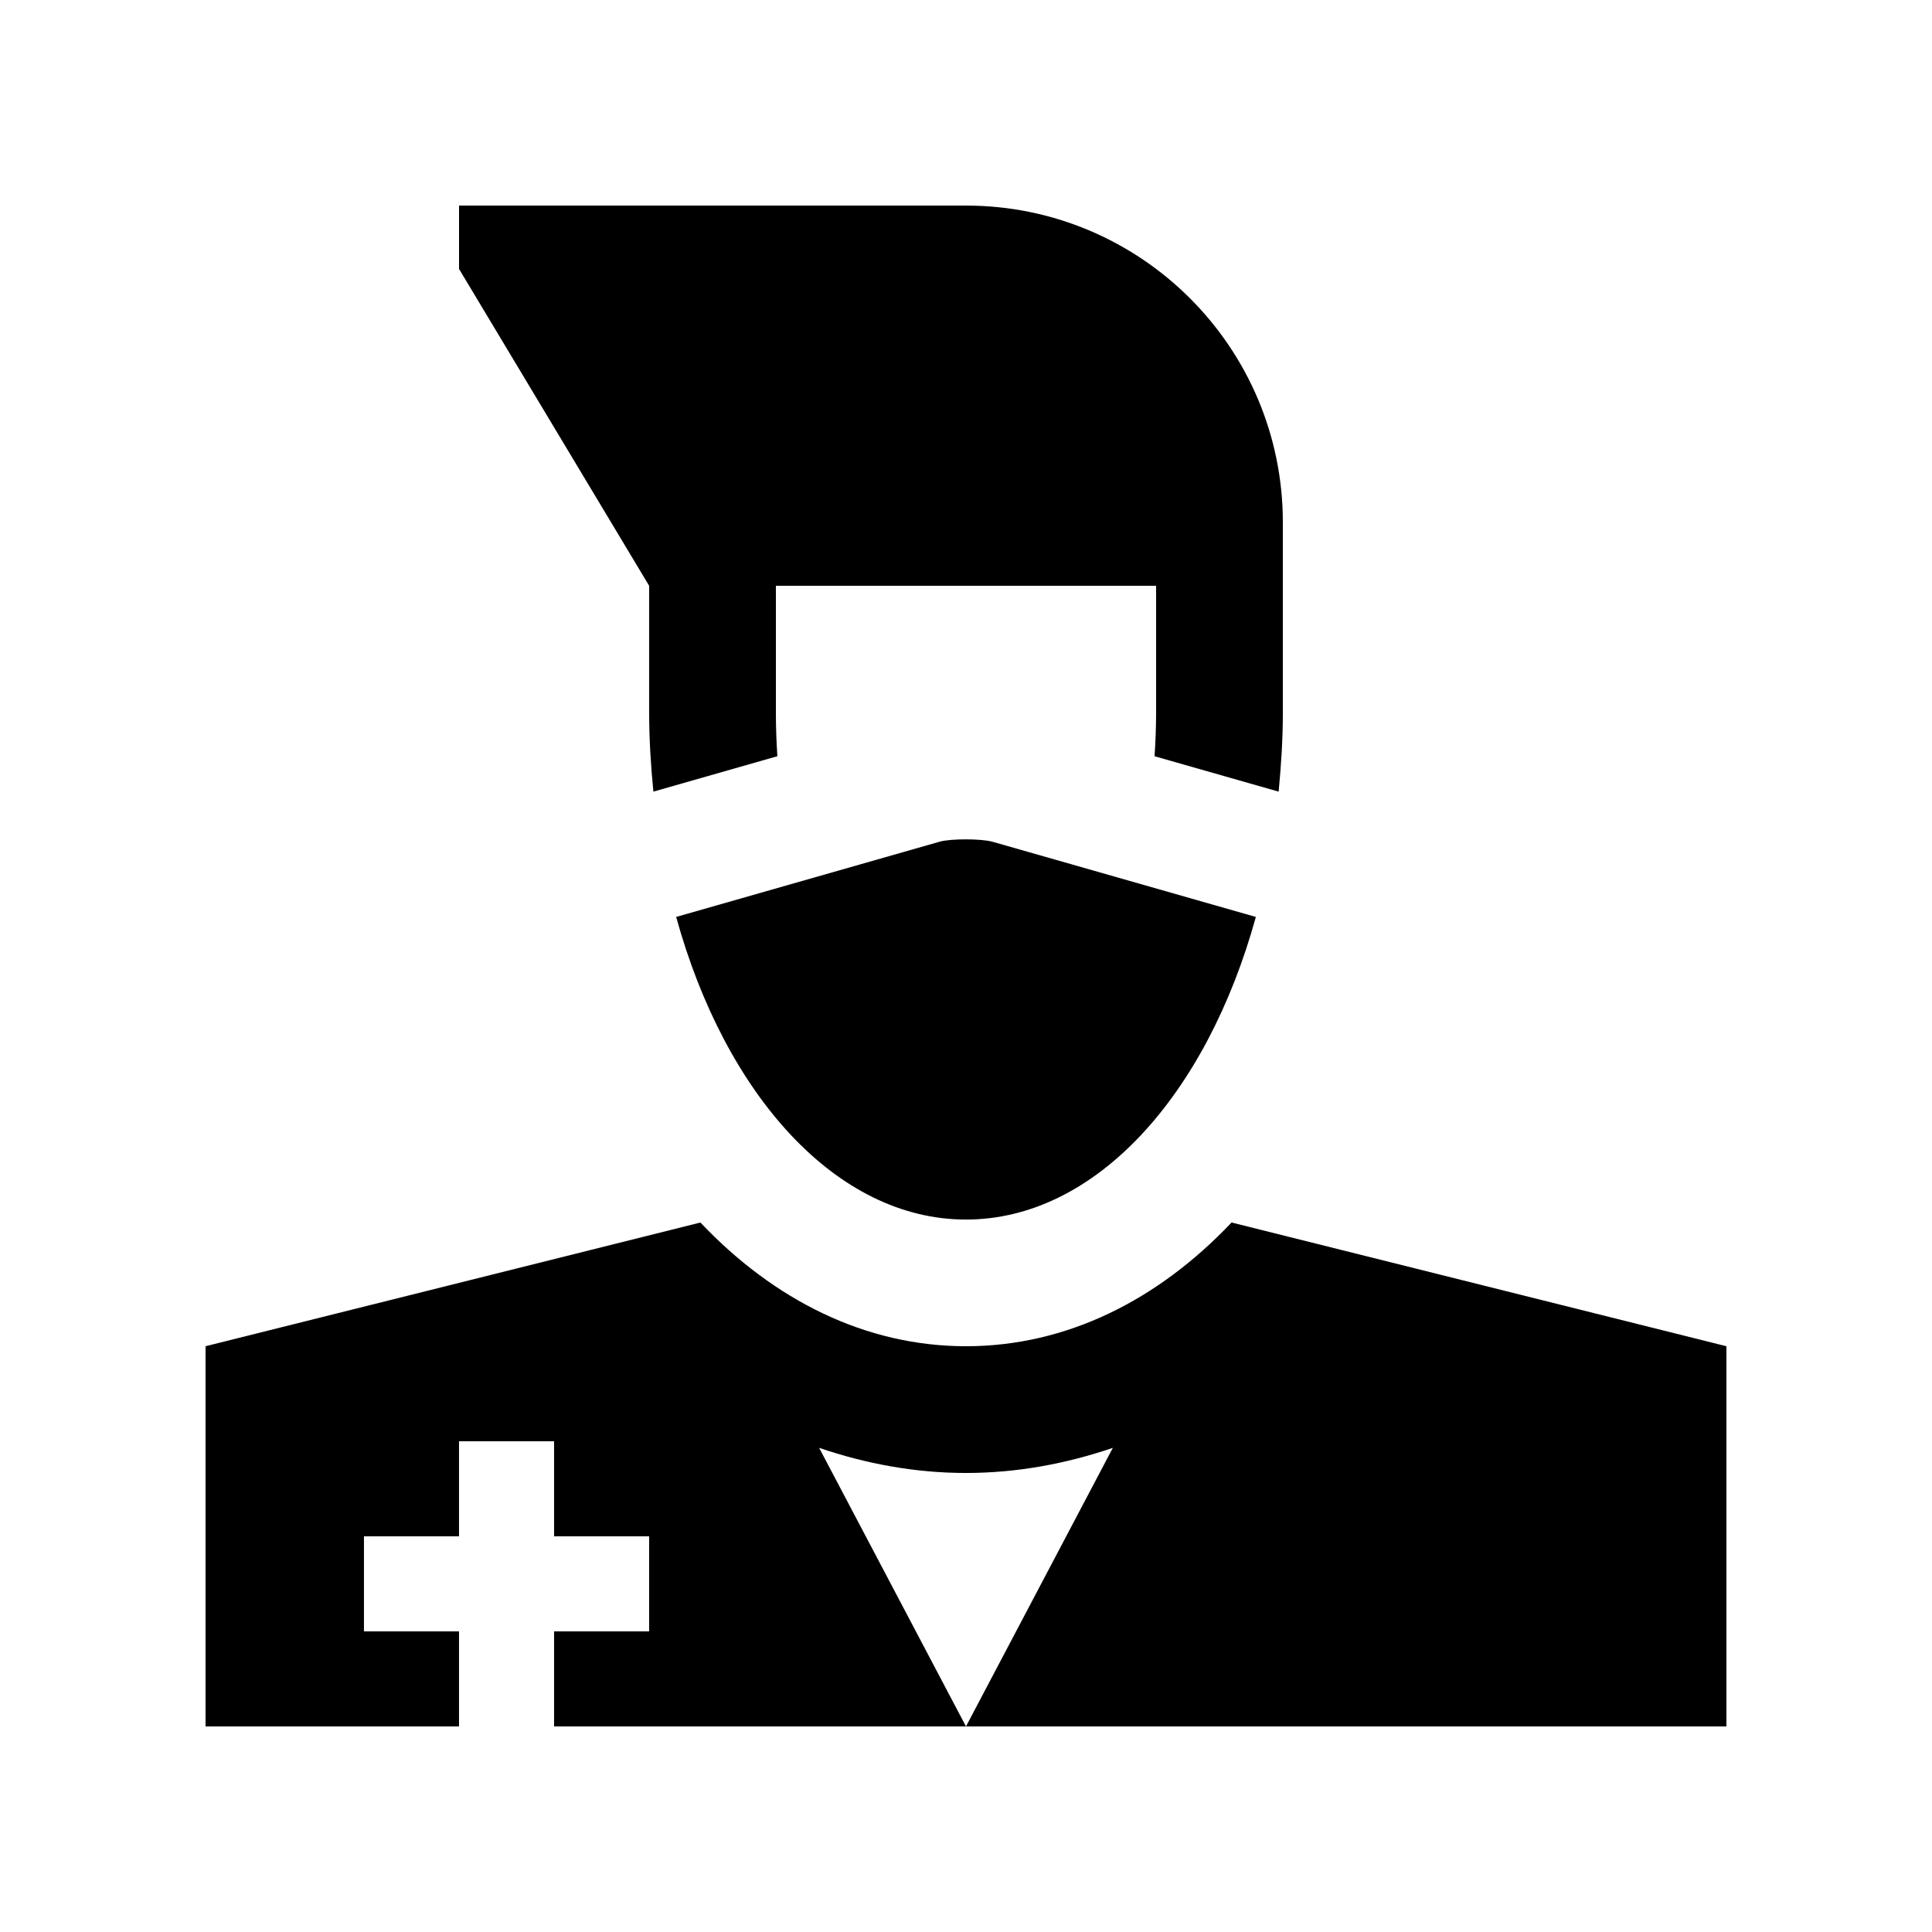 <?xml version="1.0" encoding="UTF-8"?>
<!-- Uploaded to: ICON Repo, www.iconrepo.com, Generator: ICON Repo Mixer Tools -->
<svg fill="#000000" width="800px" height="800px" version="1.1" viewBox="144 144 512 512" xmlns="http://www.w3.org/2000/svg">
 <g>
  <path d="m470.39 467.98h-0.02c-19.496 20.582-43.723 32.785-70.371 32.785-26.637 0-50.875-12.203-70.387-32.781l-131.14 32.781v100.76h67.172v-25.191h-25.191v-25.191h25.191v-25.191h25.191v25.191h25.191v25.191h-25.191v25.191h109.16l-38.918-73.832c12.516 4.266 25.52 6.66 38.918 6.66 13.395 0 26.406-2.398 38.918-6.66l-38.918 73.832h201.52v-100.76z"/>
  <path d="m406.92 367.04c-2.988-0.785-10.855-0.82-13.844 0l-69.887 19.957c13.02 47.199 42.488 80.199 76.809 80.199 34.309 0 63.797-33 76.816-80.195z"/>
  <path d="m400 198.48h-134.35v16.793l50.383 83.969v33.59c0 7.148 0.449 14.121 1.125 20.957l32.852-9.383c-0.246-3.789-0.391-7.641-0.391-11.578v-33.586h100.76v33.59c0 3.934-0.16 7.789-0.406 11.578l32.879 9.383c0.656-6.836 1.117-13.809 1.117-20.957v-50.383c0-46.387-37.59-83.973-83.969-83.973z"/>
 </g>
</svg>